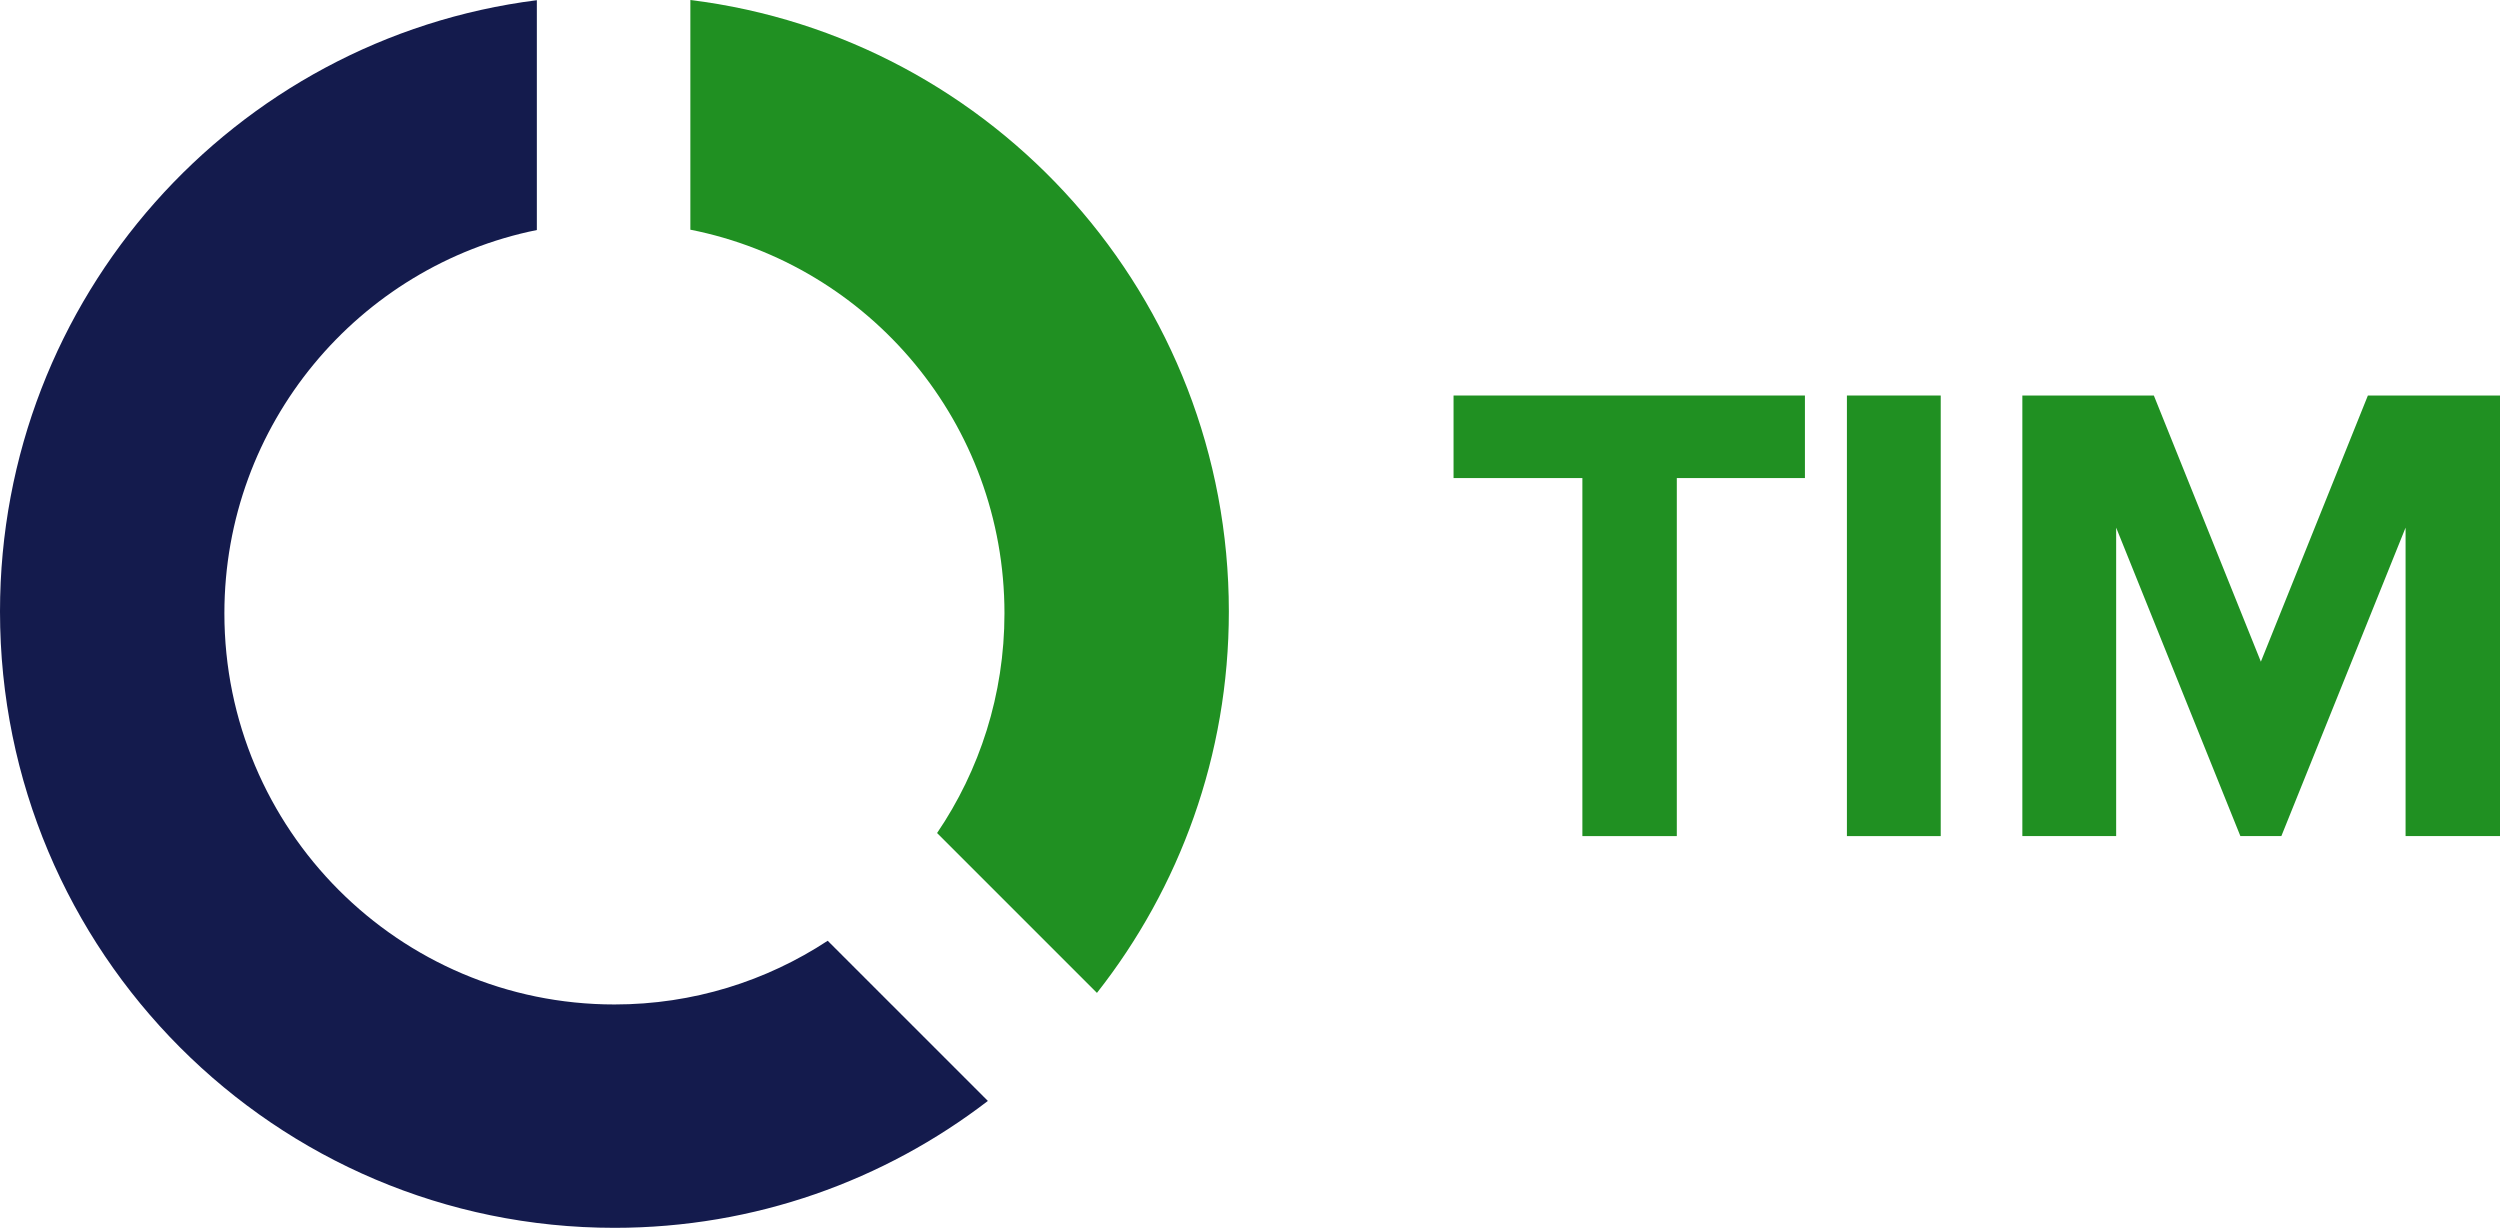 <?xml version="1.0" encoding="UTF-8"?><svg id="Layer_1" xmlns="http://www.w3.org/2000/svg" viewBox="0 0 244.11 119.89"><path d="M67.42,22.43c17.48,3.46,30.66,18.92,30.66,37.46,0,7.95-2.43,15.34-6.58,21.45l15.61,15.61c8.06-10.25,12.88-23.17,12.88-37.24,0-30.71-22.94-56.04-52.58-59.71v22.43Z" style="fill:#209022;"/><path d="M80.82,91.86c-5.99,3.93-13.13,6.22-20.82,6.22-21.04,0-38.09-17.1-38.09-38.19,0-18.49,13.11-33.91,30.51-37.43V.02C22.87,3.76,0,29.05,0,59.71c0,33.24,26.86,60.18,60,60.18,13.72,0,26.35-4.63,36.46-12.39l-15.63-15.63Z" style="fill:#141b4d;"/><path d="M154.51,81.64v-34.96h-12.58v-8.06h34.31v8.06h-12.51v34.96h-9.22Z" style="fill:#209022;"/><path d="M180.34,81.64v-43.02h9.16v43.02h-9.16Z" style="fill:#209022;"/><path d="M234.89,81.64v-30.12l-12.13,30.12h-4l-12.13-30.12v30.12h-9.16v-43.02h12.84l10.45,25.99,10.45-25.99h12.9v43.02h-9.22Z" style="fill:#209022;"/></svg>